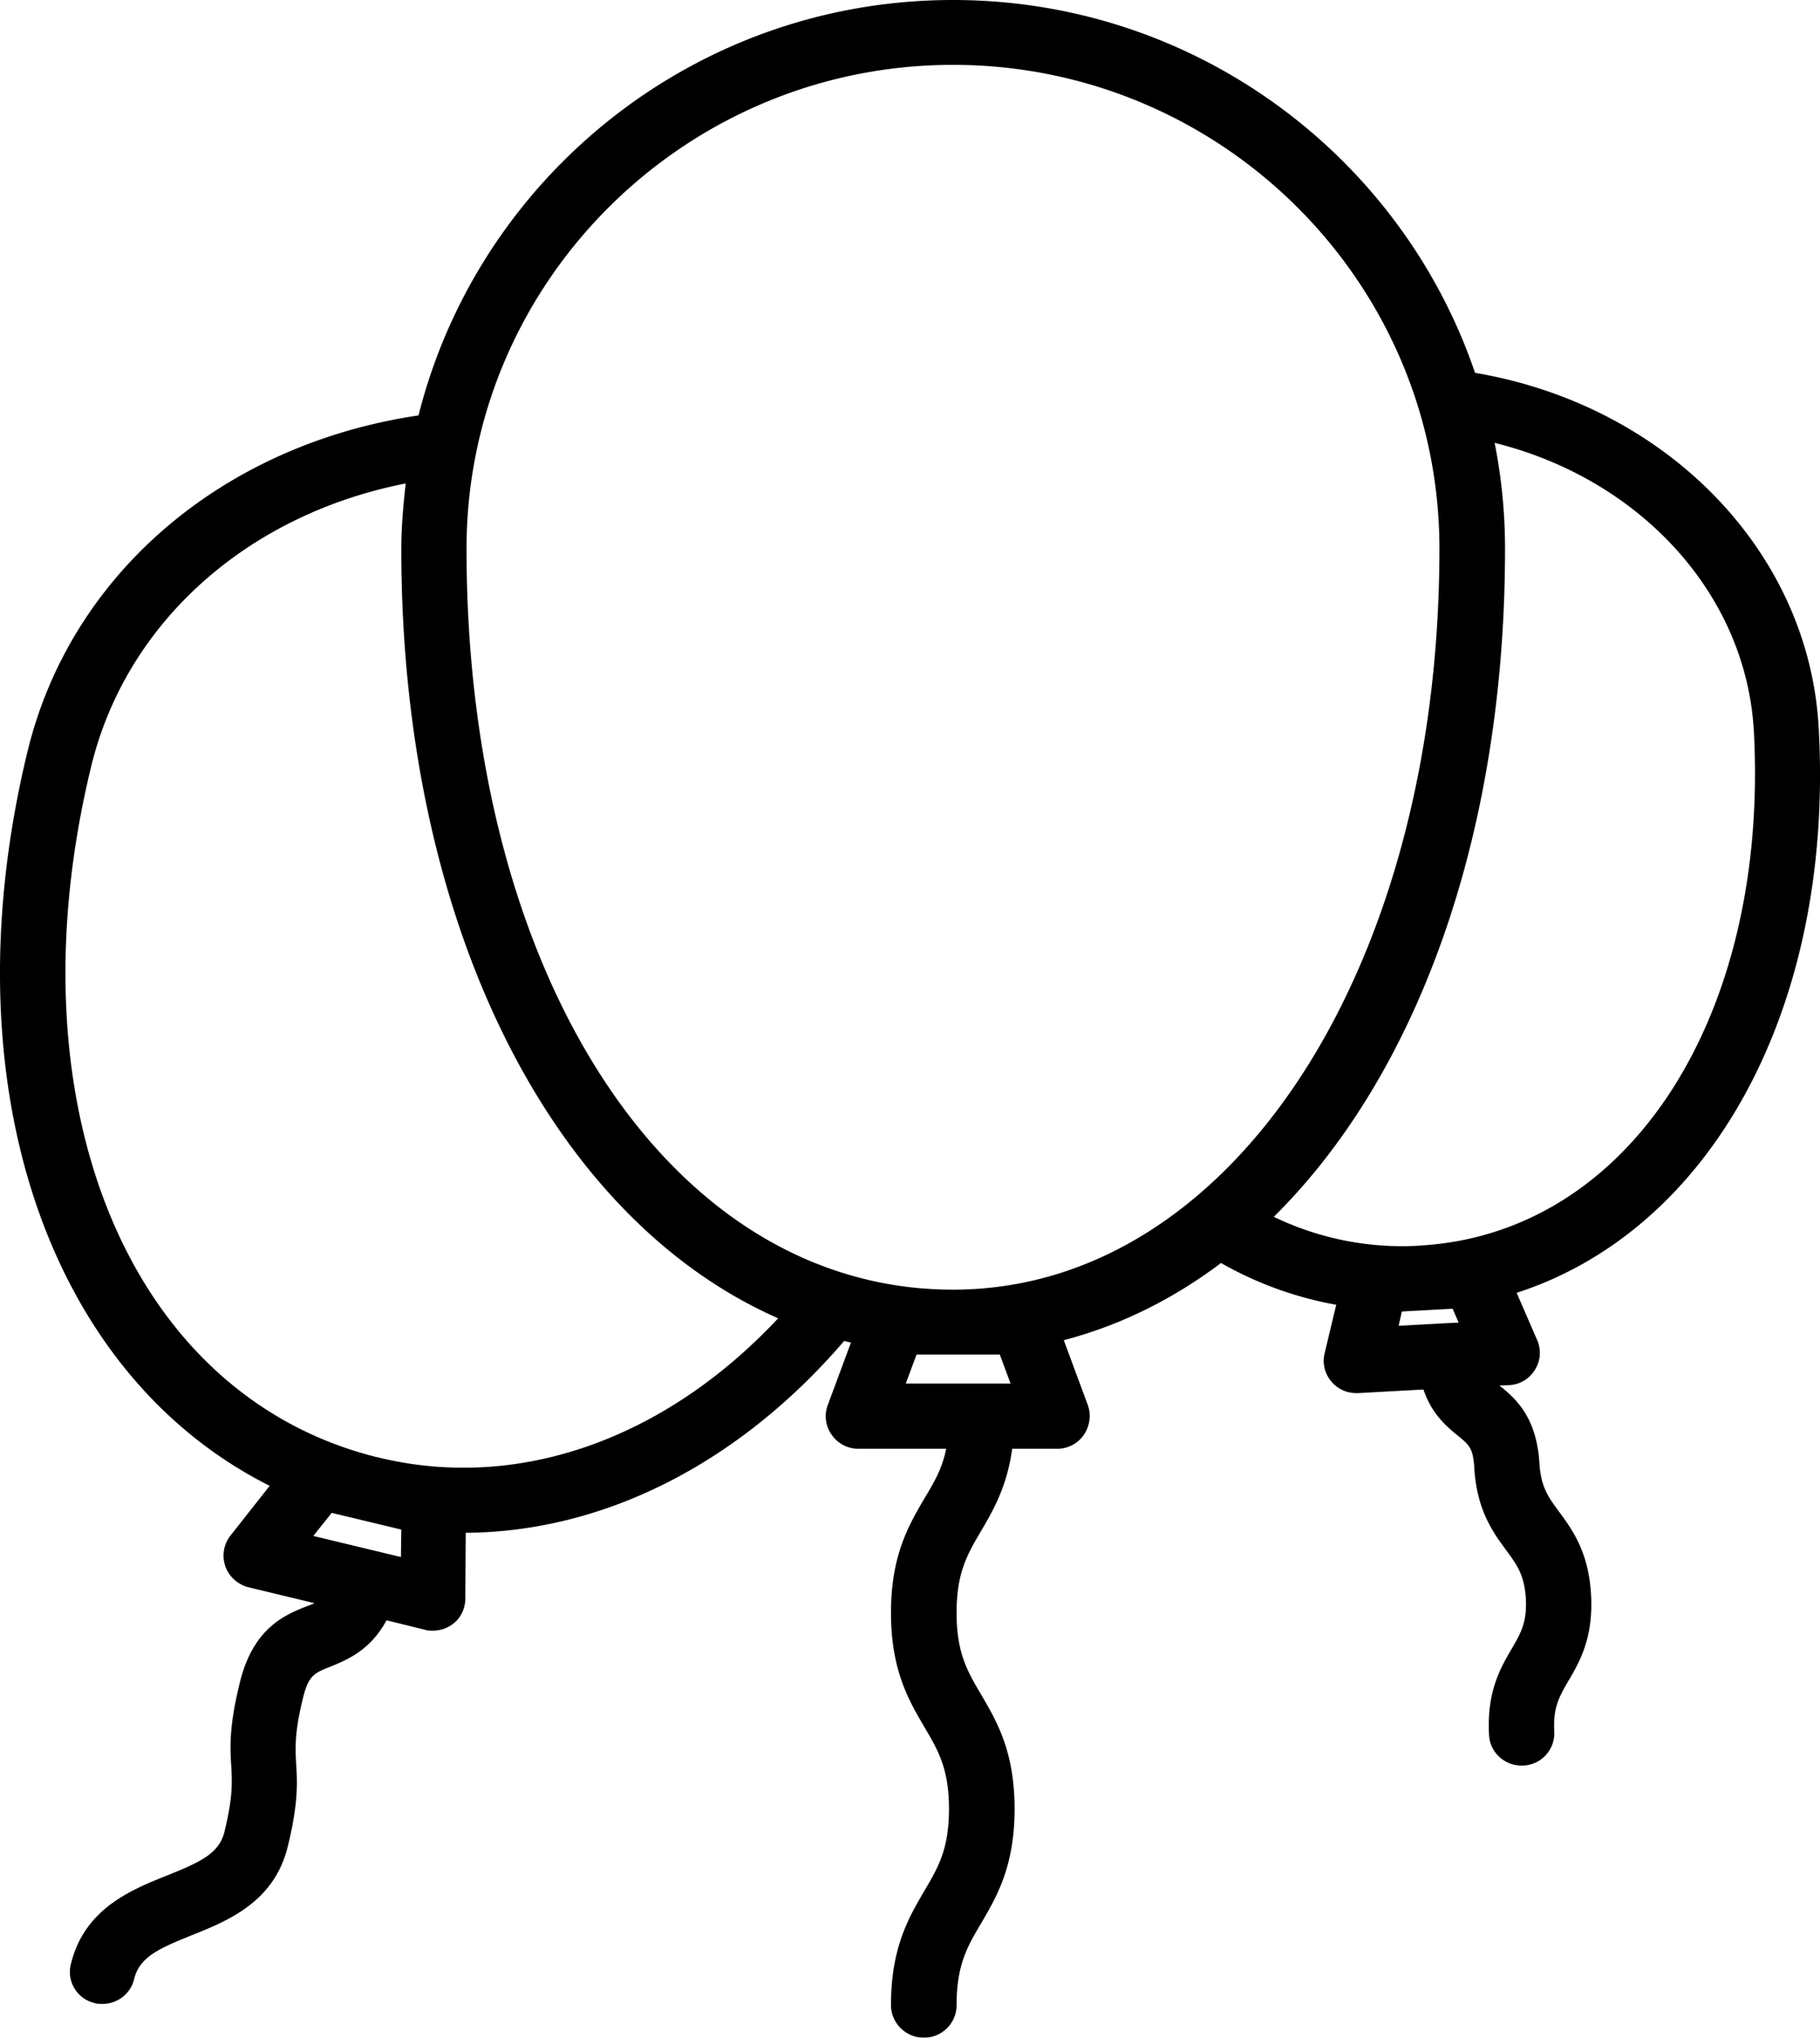 <svg width="84" height="94" xmlns="http://www.w3.org/2000/svg"><defs><filter color-interpolation-filters="auto" id="a"><feColorMatrix in="SourceGraphic" values="0 0 0 0 0.42 0 0 0 0 0.42 0 0 0 0 0.42 0 0 0 1 0"/></filter></defs><path d="M83.939 33.573c-.443-8.15-7.053-14.887-15.86-16.374C64.68 7.214 55.173 0 43.984 0c-11.91 0-21.898 8.168-24.668 19.163-9.029 1.34-16.045 7.306-18.039 15.474-3.73 15.327.923 28.764 11.17 33.904l-1.809 2.294a1.502 1.502 0 0 0-.24 1.413c.166.478.573.845 1.071.973l3.047.734c-.111.056-.222.092-.37.147-.978.386-2.474.992-3.083 3.543-.499 2.02-.443 2.992-.388 3.855.037.752.074 1.395-.314 2.992-.24 1.01-1.126 1.413-2.64 2.019-1.699.679-3.822 1.542-4.45 4.093a1.472 1.472 0 0 0 1.108 1.799c.11.037.24.037.35.037.684 0 1.293-.46 1.46-1.138.24-1.01 1.126-1.414 2.64-2.02 1.698-.679 3.822-1.541 4.45-4.093.498-2.019.443-2.992.387-3.854-.037-.753-.074-1.396.314-2.992.259-1.065.536-1.175 1.293-1.469.757-.312 1.827-.753 2.566-2.13l1.791.441c.11.037.24.037.35.037.333 0 .665-.11.924-.312.37-.275.572-.716.572-1.175l.019-3.028c6.351-.037 12.592-3.176 17.466-8.848.111.018.204.055.314.073l-1.07 2.882a1.47 1.47 0 0 0 .184 1.377c.277.404.739.642 1.237.642h4.044c-.185.918-.554 1.542-.997 2.277-.72 1.23-1.551 2.624-1.551 5.286 0 2.662.83 4.057 1.55 5.286.628 1.065 1.127 1.91 1.127 3.763 0 1.854-.499 2.699-1.126 3.763-.72 1.23-1.551 2.625-1.551 5.287 0 .826.683 1.505 1.514 1.505.83 0 1.514-.66 1.514-1.505 0-1.854.498-2.698 1.126-3.763.72-1.23 1.551-2.625 1.551-5.287 0-2.661-.83-4.056-1.551-5.286-.628-1.065-1.126-1.909-1.126-3.763 0-1.854.498-2.698 1.126-3.763.572-.973 1.2-2.056 1.44-3.8h2.068c.499 0 .96-.238 1.237-.642.277-.404.351-.918.185-1.377l-1.108-2.992c2.603-.679 5.04-1.89 7.256-3.56a16.694 16.694 0 0 0 5.318 1.927l-.536 2.239c-.11.459 0 .936.314 1.303.296.35.702.533 1.163.533h.074l3.01-.166c.388 1.138 1.07 1.708 1.588 2.13.517.422.701.569.757 1.45.11 1.982.867 3.01 1.477 3.836.498.68.83 1.12.905 2.221.055 1.102-.222 1.579-.647 2.313-.517.881-1.163 1.982-1.052 3.983.037.79.701 1.414 1.495 1.414h.093a1.49 1.49 0 0 0 1.421-1.579c-.055-1.101.222-1.579.647-2.313.517-.88 1.163-1.982 1.052-3.983-.11-1.982-.868-3.01-1.477-3.836-.499-.68-.83-1.12-.905-2.221-.129-2.203-1.163-3.047-1.846-3.598l.443-.018a1.474 1.474 0 0 0 1.2-.716 1.46 1.46 0 0 0 .092-1.377L70 59.638c8.955-2.9 14.66-13.124 13.94-26.065zM43.984 2.992c12.37 0 22.451 10.004 22.451 22.32 0 19.476-9.656 34.18-22.451 34.18-13.017 0-22.452-14.373-22.452-34.18 0-12.298 10.08-22.32 22.452-22.32zm-25.48 68.834l-4.044-.973.85-1.064 3.212.77-.018 1.267zm-.868-4.552l-.222-.055h-.018C5.948 64.374.409 50.956 4.213 35.335c1.625-6.645 7.22-11.601 14.512-13.033-.11.991-.203 2.001-.203 3.029 0 17.365 6.961 30.893 17.393 35.482-5.188 5.543-11.89 7.948-18.28 6.461zm28.508-4.79l.498 1.34h-4.837l.498-1.34h3.84zM64.7 60.5l2.345-.129.277.643-.462.018-2.308.128.148-.66zm.904-3.047l-.24.018a13.606 13.606 0 0 1-6.573-1.34c6.592-6.516 10.672-17.548 10.672-30.82 0-1.67-.166-3.303-.48-4.882 6.721 1.67 11.614 6.975 11.965 13.308.701 13.161-5.742 23.128-15.344 23.716z" filter="url(#a)"/></svg>